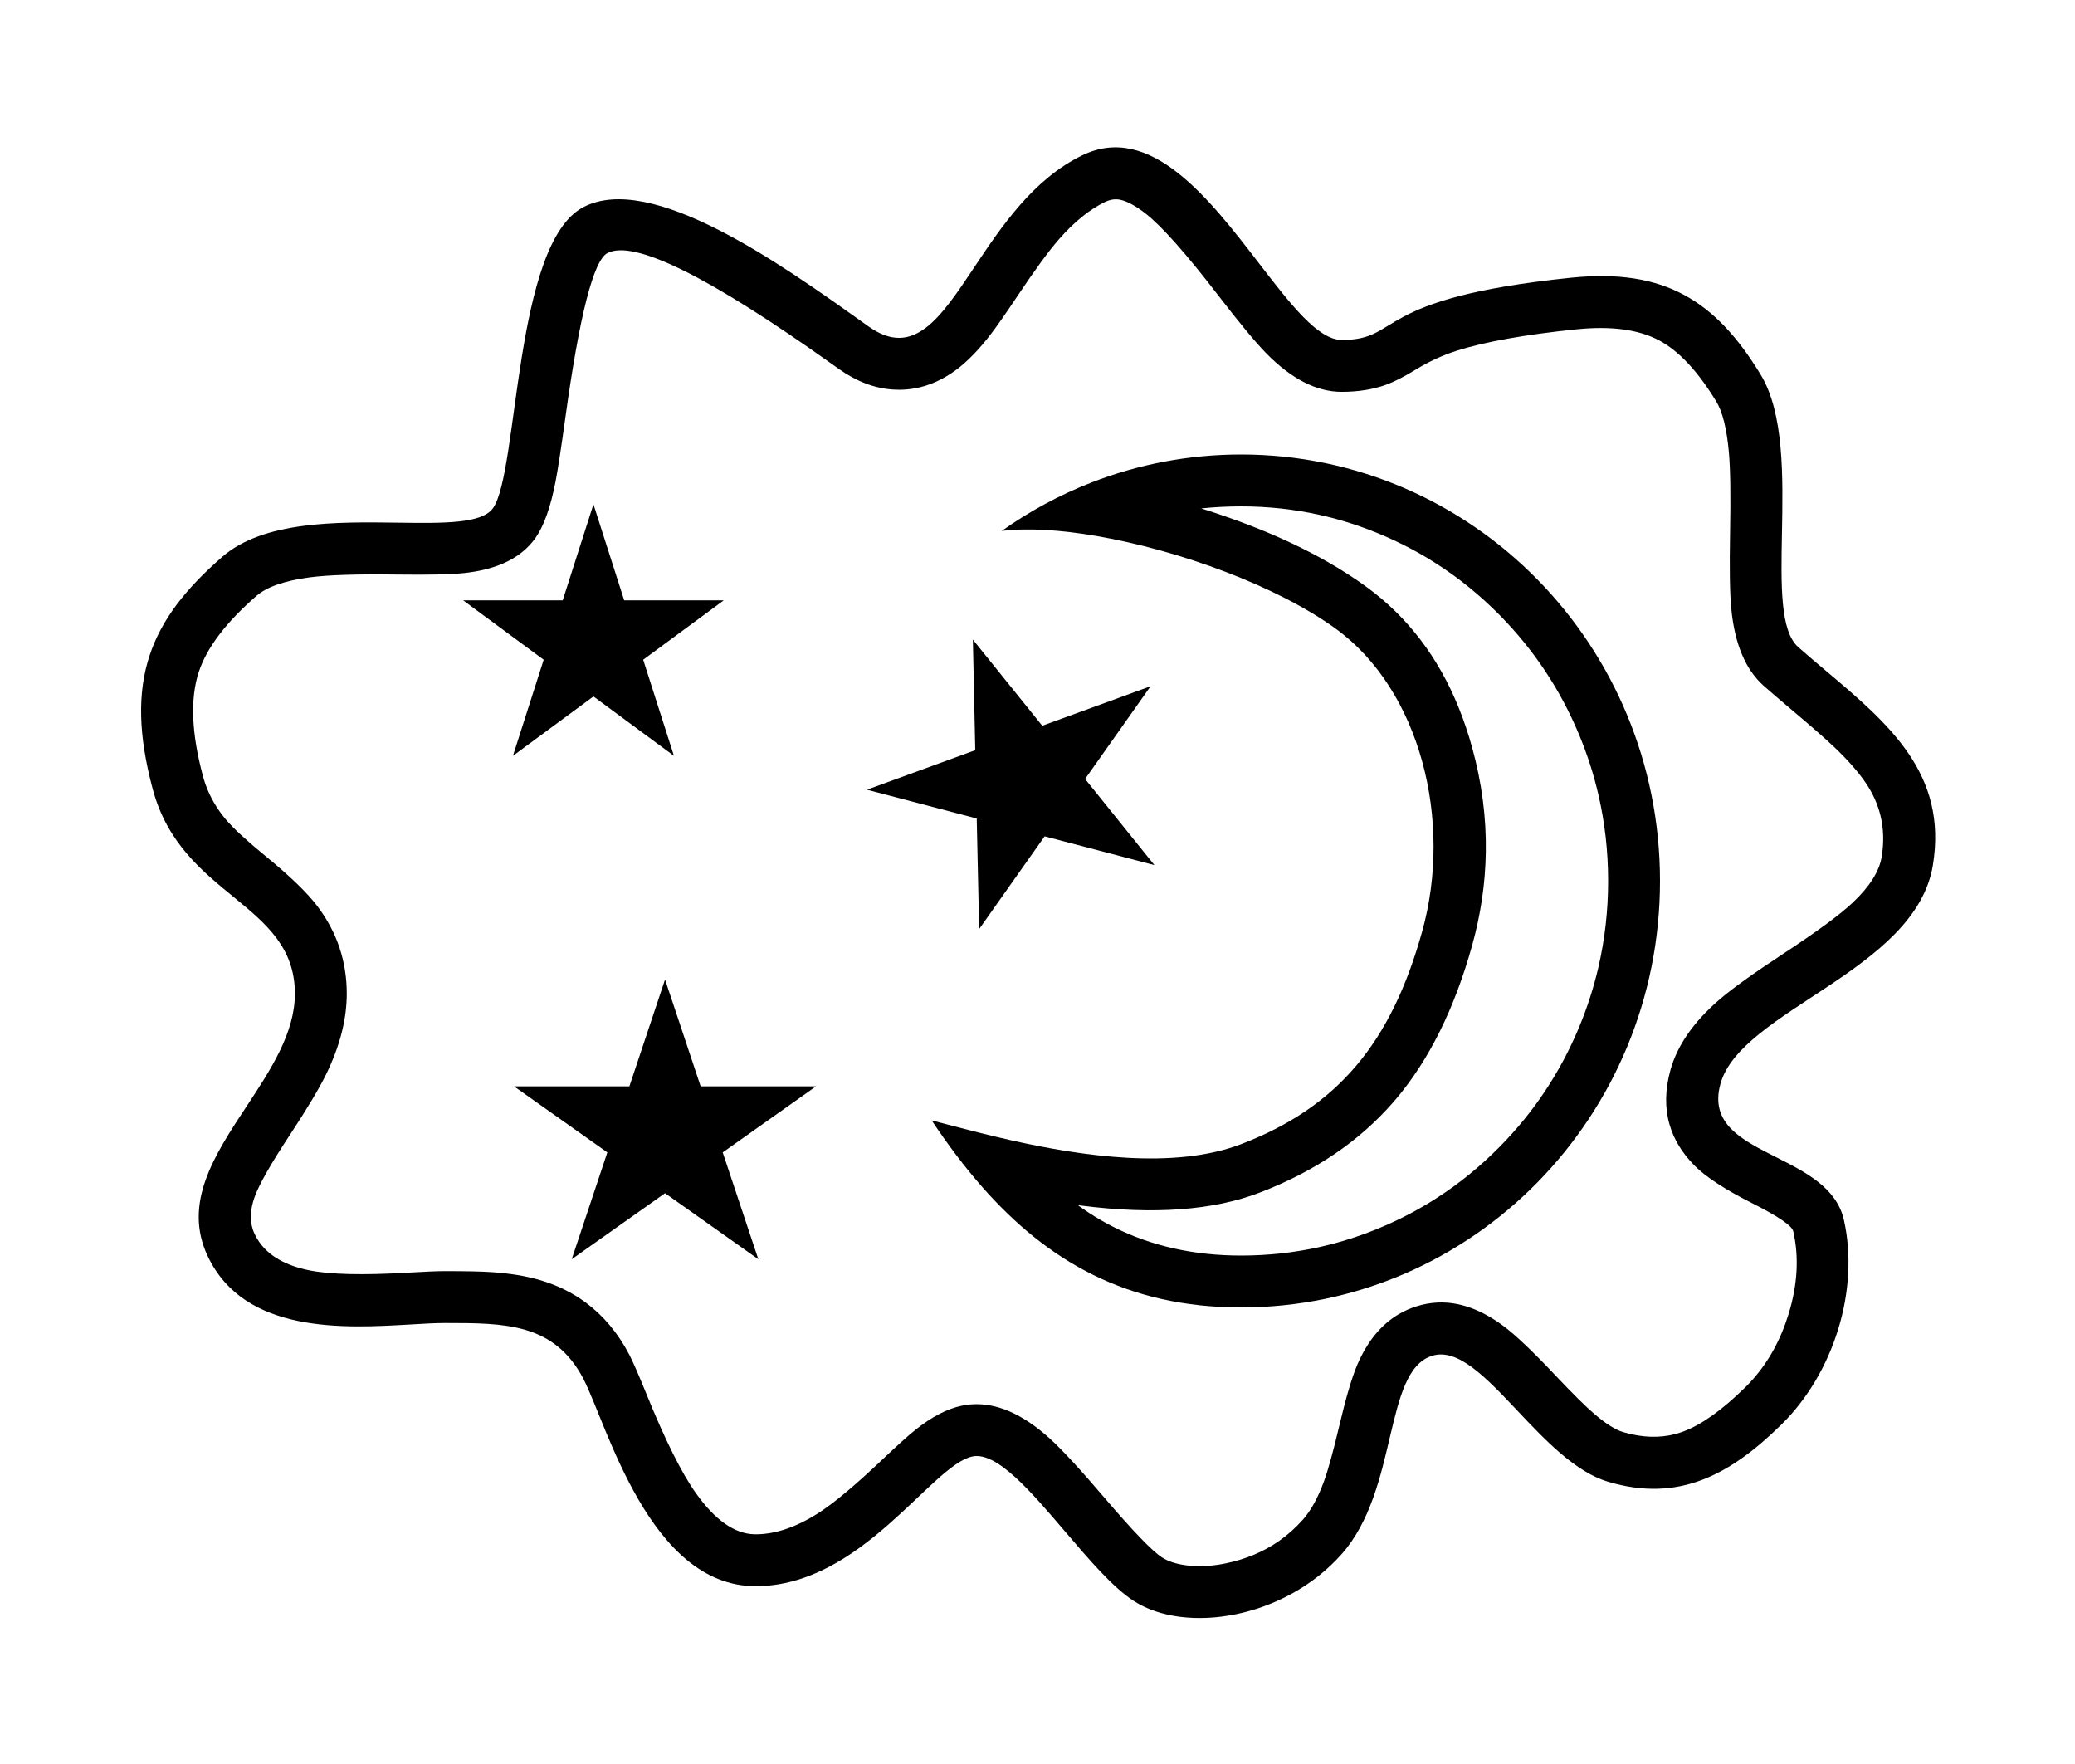 <svg xmlns="http://www.w3.org/2000/svg" xmlns:xlink="http://www.w3.org/1999/xlink" width="1000" height="850" viewBox="0 0 1000 850" fill="none"><desc>			Created with Pixso.	</desc><defs><clipPath id="clip21_1"><rect id="free-icon-home-14635611" width="1000" height="850" fill="white" fill-opacity="0"></rect></clipPath></defs><g clip-path="url(#clip21_1)"><path id="&#x424;&#x43E;&#x440;&#x43C;&#x430; 27" d="M468.62 701.82C480.34 699.36 496.71 718.54 513.28 737.95C524.75 751.4 536.32 764.95 546.5 771.5C571.37 787.5 619.02 780.02 646.62 748.82C674.22 717.62 666.62 660.82 690.12 653.32C702.56 649.35 716.2 663.79 731.27 679.74C744.67 693.92 759.19 709.29 775 714C808.6 724 833.42 711.12 858.62 686.32C883.82 661.52 896.22 621.41 888.62 587.81C885.11 572.3 870.07 564.71 855.86 557.55C839.3 549.2 823.87 541.42 829.12 522.31C838.87 486.81 923.1 467.8 931.5 417C938.79 372.86 910.11 348.67 880.16 323.41C875.64 319.59 871.08 315.75 866.62 311.81C857.88 304.1 858.3 282.01 858.77 257.13C859.29 229.84 859.87 199.2 848.5 180.5C826.76 144.74 801.93 129.21 757.12 133.82C659.92 143.82 676.12 163.81 646.62 163.81C635.18 163.81 621.89 146.53 606.76 126.89C582.88 95.85 554.44 58.9 521.62 74.82C497.87 86.34 482.56 109.28 469.5 128.84C453.09 153.42 440.23 172.69 418.62 157.32C417.59 156.58 416.53 155.83 415.46 155.07C376.37 127.23 313.82 82.69 281.12 99.82C247.52 117.42 250.02 227.22 237.62 244.82C232.28 252.4 213.8 252.15 191.7 251.85C162.53 251.45 127.04 250.97 107.12 268.32C72.12 298.82 59.62 328.06 73.62 380.31C87.62 432.57 142.12 434.81 142.12 478.82C142.12 497.77 130.4 515.55 118.75 533.23C103.34 556.61 88.05 579.81 100.12 605.32C117.91 642.91 166.08 640.07 198.15 638.19C204.3 637.82 209.86 637.5 214.5 637.5C243.3 637.5 267 637.5 281.12 664.32C292.5 686.32 312.92 764.32 364.12 764.32C415.32 764.32 448.79 705.99 468.62 701.82ZM571.89 754.29C566.97 753.67 563.01 752.39 560.02 750.47C555.3 747.43 546.06 737.85 532.29 721.72C520.59 708.01 511.8 698.49 505.92 693.16C492.8 681.27 480.17 675.79 468.02 676.71C466.5 676.82 464.99 677.04 463.48 677.36C456.45 678.83 449 682.71 441.15 688.99C437.68 691.77 432.3 696.61 425.02 703.51C412.18 715.67 402.08 724.13 394.73 728.87C383.94 735.84 373.73 739.32 364.12 739.32C363.92 739.32 363.72 739.32 363.52 739.31C354.01 739.05 344.66 732.5 335.49 719.66C328.54 709.93 320.51 693.85 311.42 671.42C307.74 662.35 305.01 656.1 303.24 652.68C297.77 642.28 290.78 633.94 282.28 627.64C275.86 622.89 268.58 619.3 260.43 616.88C253.59 614.85 245.68 613.55 236.68 612.97C231.82 612.65 224.42 612.5 214.5 612.5C210.91 612.5 204.97 612.74 196.68 613.23C174.8 614.52 158.85 614.13 148.81 612.07C137.6 609.76 129.62 605.21 124.9 598.4C124.07 597.21 123.35 595.96 122.72 594.63C122.4 593.96 122.13 593.28 121.89 592.58C120.34 587.95 120.6 582.71 122.68 576.86C124.83 570.82 130.48 560.86 139.63 546.98C148 534.27 153.89 524.42 157.29 517.43C163.84 503.95 167.12 491.08 167.12 478.82C167.12 471.05 165.95 463.67 163.62 456.68C161.28 449.65 157.75 443.01 153.05 436.76C148.18 430.29 139.85 422.24 128.08 412.6C118.92 405.1 112.52 399.21 108.9 394.93C105.32 390.7 102.47 386.14 100.35 381.26C99.31 378.87 98.45 376.39 97.77 373.84C92.27 353.33 91.6 336.68 95.76 323.9C99.56 312.24 108.82 300 123.55 287.17C128.55 282.81 137.11 279.82 149.24 278.21C158.04 277.04 172.08 276.58 191.36 276.85C206.48 277.05 217.21 276.82 223.56 276.15C238.6 274.57 249.57 269.61 256.47 261.28C257.03 260.62 257.56 259.93 258.06 259.22C262.12 253.45 265.35 244.4 267.73 232.09C268.86 226.24 270.41 216.12 272.4 201.75C279.24 152.07 286.02 125.48 292.72 121.96C305.46 115.29 341.54 133.11 400.96 175.43C402.39 176.45 403.45 177.2 404.13 177.69C412.69 183.78 421.43 187.12 430.35 187.71C431.41 187.78 432.47 187.81 433.54 187.81C436.01 187.79 438.45 187.57 440.85 187.14C447.88 185.89 454.6 182.86 461 178.07C466.39 174.03 471.89 168.35 477.5 161.03C480.4 157.25 484.67 151.14 490.29 142.72C498.77 130.02 505.45 120.88 510.35 115.29C517.68 106.92 525.08 100.93 532.53 97.32C534.56 96.33 536.54 95.91 538.48 96.06C538.98 96.09 539.47 96.16 539.96 96.27C543.39 97.04 547.44 99.26 552.12 102.92C559.94 109.05 571.55 122.12 586.95 142.13C597.34 155.63 605.09 164.99 610.22 170.22C622.38 182.62 634.51 188.81 646.62 188.81C654.55 188.81 661.66 187.68 667.96 185.41C671.81 184.02 676.51 181.63 682.06 178.23C688.58 174.24 695.23 171.16 702.02 169.01C715.65 164.68 734.87 161.24 759.68 158.69C776.42 156.97 789.75 158.76 799.66 164.06C809.13 169.13 818.29 178.94 827.13 193.48C830.15 198.45 832.17 206.57 833.19 217.84C833.92 225.88 834.11 238.82 833.77 256.66C833.45 273.74 833.64 285.96 834.36 293.32C836.01 310.35 841.25 322.77 850.08 330.56C853.19 333.31 857.85 337.29 864.04 342.52C873.57 350.55 880.4 356.55 884.54 360.53C890.79 366.52 895.65 372.08 899.12 377.18C902.51 382.17 904.88 387.42 906.24 392.92C907.79 399.25 907.99 405.92 906.83 412.92C905.68 419.88 901.07 427.18 893 434.83C886.87 440.64 875.68 448.88 859.4 459.57C845.02 469.02 834.79 476.36 828.71 481.6C816.19 492.39 808.29 503.75 805.01 515.69C802.43 525.11 802.28 533.82 804.59 541.83C806.63 548.93 810.58 555.47 816.46 561.46C821.91 567.02 831.29 573.16 844.6 579.87C857.08 586.16 863.63 590.65 864.23 593.33L864.24 593.38C867.05 605.8 866.3 619.03 862.01 633.06C858.23 645.41 852.44 655.98 844.64 664.76C843.5 666.05 842.31 667.3 841.08 668.5C830.03 679.38 820.07 686.48 811.2 689.79C810 690.24 808.77 690.63 807.53 690.97C799.71 693.06 791.24 692.75 782.13 690.03C778.5 688.95 773.94 686.07 768.44 681.39C764.27 677.84 757.94 671.57 749.45 662.58C738.65 651.14 730.38 643.29 724.66 639.02C713.87 630.98 703.27 627.18 692.86 627.64C689.39 627.79 685.94 628.41 682.52 629.51C679.53 630.46 676.71 631.72 674.07 633.27C665.62 638.26 658.99 646.33 654.18 657.48C651.56 663.54 648.62 673.53 645.34 687.46C642.5 699.49 640.08 708.25 638.08 713.75C635.19 721.68 631.79 727.85 627.9 732.26C624.42 736.18 620.6 739.61 616.42 742.52C608.93 747.76 600.3 751.37 590.54 753.36C583.92 754.71 577.7 755.02 571.89 754.29Z" fill="#000000" fill-opacity="1" fill-rule="evenodd"></path><path id="&#x417;&#x432;&#x435;&#x437;&#x434;&#x430; 2" d="M286 243L271.18 289.29L223.23 289.29L262.02 317.9L247.2 364.2L286 335.59L324.79 364.2L309.97 317.9L348.77 289.29L300.82 289.29L286 243Z" fill="#FFFFFF" fill-opacity="0" fill-rule="nonzero"></path><path id="&#x417;&#x432;&#x435;&#x437;&#x434;&#x430; 2" d="M271.18 289.29L223.23 289.29L262.02 317.9L247.2 364.2L286 335.59L324.79 364.2L309.97 317.9L348.77 289.29L300.82 289.29L286 243L271.18 289.29Z" fill="#000000" fill-opacity="1" fill-rule="evenodd"></path><path id="&#x417;&#x432;&#x435;&#x437;&#x434;&#x430; 3" d="M468.86 308.21L470.01 361.48L417.8 380.53L470.72 394.41L471.88 447.68L503.44 402.99L556.36 416.86L522.94 375.36L554.5 330.67L502.29 349.71L468.86 308.21Z" fill="#FFFFFF" fill-opacity="0" fill-rule="nonzero"></path><path id="&#x417;&#x432;&#x435;&#x437;&#x434;&#x430; 3" d="M470.01 361.48L417.8 380.53L470.72 394.41L471.88 447.68L503.44 402.99L556.36 416.86L522.94 375.36L554.5 330.67L502.29 349.71L468.86 308.21L470.01 361.48Z" fill="#000000" fill-opacity="1" fill-rule="evenodd"></path><path id="&#x417;&#x432;&#x435;&#x437;&#x434;&#x430; 4" d="M320.5 472L303.32 523.47L247.74 523.47L292.7 555.29L275.53 606.77L320.5 574.95L365.46 606.77L348.29 555.29L393.25 523.47L337.67 523.47L320.5 472Z" fill="#FFFFFF" fill-opacity="0" fill-rule="nonzero"></path><path id="&#x417;&#x432;&#x435;&#x437;&#x434;&#x430; 4" d="M303.32 523.47L247.74 523.47L292.7 555.29L275.53 606.77L320.5 574.95L365.46 606.77L348.29 555.29L393.25 523.47L337.67 523.47L320.5 472L303.32 523.47Z" fill="#000000" fill-opacity="1" fill-rule="evenodd"></path><path id="&#x42D;&#x43B;&#x43B;&#x438;&#x43F;&#x441; 13" d="M598.12 219C709.61 219 800 311 800 424.5C800 537.99 709.61 630 598.12 630C543.36 630 504.84 607.8 473.19 571.76C464.69 562.08 456.69 551.4 449 539.88C451.6 540.53 454.52 541.3 457.74 542.14C465.93 544.28 475.96 546.9 487.07 549.41C521.35 557.12 565.88 563.67 598.12 551.32C644.92 533.4 670.53 502.21 685.39 448.81C700.26 395.41 684.43 332.47 643.68 302.91C615.35 282.37 568.34 265.17 528.63 258.31C511.19 255.3 495.17 254.28 482.75 255.84C496.13 246.34 510.7 238.44 526.18 232.43C548.53 223.75 572.78 219 598.12 219ZM578.9 244.99C585.21 244.33 591.61 244 598.12 244C611.06 244 623.69 245.37 636.01 248.11C646.5 250.45 656.77 253.78 666.81 258.11C675.64 261.91 684.05 266.36 692.03 271.47C703.18 278.6 713.52 287.02 723.03 296.7C731 304.82 738.1 313.52 744.32 322.81C750.86 332.59 756.44 343.02 761.05 354.1C764.93 363.44 768 372.97 770.26 382.69C773.42 396.26 775 410.19 775 424.5C775 438.8 773.42 452.73 770.26 466.3C768 476.02 764.93 485.55 761.05 494.89C756.44 505.97 750.86 516.4 744.32 526.18C738.1 535.47 731 544.17 723.03 552.29C713.52 561.97 703.18 570.38 692.03 577.52C684.05 582.63 675.64 587.08 666.81 590.88C656.77 595.21 646.5 598.54 636.01 600.88C623.69 603.62 611.06 605 598.12 605C575.39 605 554.94 600.43 536.79 591.31C532.68 589.25 528.68 586.94 524.81 584.41C523.02 583.24 521.23 582 519.44 580.7C520.07 580.79 520.7 580.87 521.31 580.95C556.05 585.35 584.63 583.26 607.07 574.67C633.49 564.55 654.92 550.07 671.35 531.23C671.85 530.65 672.35 530.08 672.84 529.5C688.8 510.59 701.01 485.93 709.48 455.52C713.62 440.62 715.82 425.69 716.06 410.73C716.33 393.95 714.14 377.14 709.49 360.28C702.11 333.46 689.83 311.62 672.66 294.76C668.22 290.4 663.45 286.37 658.35 282.67C637.62 267.64 611.14 255.08 578.9 244.99Z" fill="#000000" fill-opacity="1" fill-rule="evenodd"></path></g></svg>